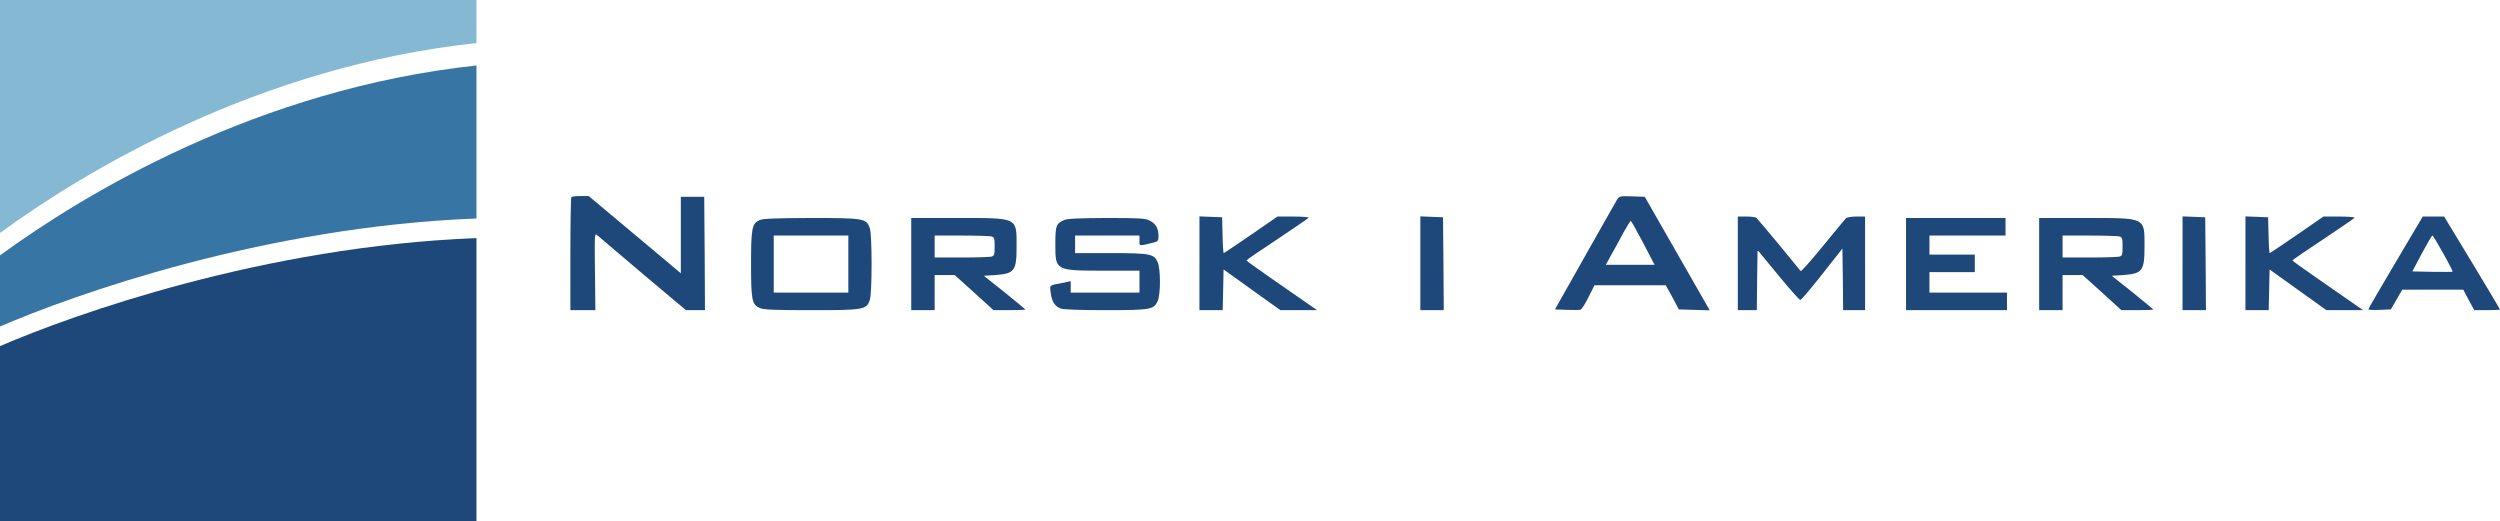 <?xml version="1.0" encoding="utf-8"?>
<!-- Generator: Adobe Illustrator 16.0.0, SVG Export Plug-In . SVG Version: 6.00 Build 0)  -->
<!DOCTYPE svg PUBLIC "-//W3C//DTD SVG 1.1//EN" "http://www.w3.org/Graphics/SVG/1.1/DTD/svg11.dtd">
<svg version="1.1" id="Layer_1" xmlns="http://www.w3.org/2000/svg" xmlns:xlink="http://www.w3.org/1999/xlink" x="0px" y="0px"
	 width="1640.534px" height="342.088px" viewBox="138.467 106.91 1640.534 342.088"
	 enable-background="new 138.467 106.91 1640.534 342.088" xml:space="preserve">
<g id="LG" transform="translate(150,869) scale(1.9,-1.9)">
	<g>
		<path fill="#1E4879" d="M-6.07,281.56c25.171,10.868,90.994,34.47,164.562,37.305v-97.811H-6.07V281.56z"/>
		<path fill="#3776A4" d="M158.492,378.482v-52.844C84.922,322.803,19.1,299.203-6.07,288.332v24.566
			C22.972,334.114,82.988,370.401,158.492,378.482z"/>
		<path fill="#84B8D3" d="M158.492,386.23C82.988,378.145,22.97,341.862-6.07,320.642V401.1h164.562V386.23z"/>
	</g>
</g>
<g>
	<path fill="#1E4879" d="M513.432,236.234c-0.384,0.287-0.672,17.185-0.672,37.438v36.77h8.16h8.255l-0.288-25.345
		c-0.288-25.345-0.288-25.438,1.633-23.711c1.056,0.959,14.593,12.383,29.951,25.438l28.128,23.615h6.24h6.24l-0.192-37.247
		l-0.288-37.151h-7.68h-7.681v25.056v25.151l-4.319-3.647c-2.4-2.017-15.937-13.345-30.241-25.345l-25.919-21.695h-5.376
		C516.505,235.562,513.72,235.85,513.432,236.234z"/>
	<path fill="#1E4879" d="M1199.735,237.674c-0.672,1.248-10.271,17.953-21.119,37.248l-19.775,35.039l7.871,0.289
		c4.32,0.191,8.354,0.096,9.023-0.193c0.672-0.287,3.072-3.936,5.186-8.254l3.84-7.682h23.424h23.424l4.32,7.873l4.225,7.967
		l10.176,0.289l10.08,0.287l-21.312-37.248l-21.311-37.248l-8.354-0.287C1201.752,235.467,1201.079,235.659,1199.735,237.674z
		 M1216.729,266.282l7.486,14.399h-15.936h-16.033l3.553-6.527c2.018-3.553,5.568-9.983,7.873-14.399
		c2.398-4.32,4.607-7.873,4.896-7.873C1208.952,251.881,1212.6,258.411,1216.729,266.282z"/>
	<path fill="#1E4879" d="M925.559,279.722v30.72h7.682h7.584l0.289-13.344l0.287-13.344l18.625,13.344l18.623,13.344h12.098h12
		l-7.586-5.279c-4.223-2.976-14.688-10.176-23.23-16.127c-8.545-5.953-15.553-10.945-15.553-11.231
		c0-0.289,9.023-6.529,20.16-13.826c11.039-7.392,20.352-13.728,20.639-14.207c0.289-0.383-4.223-0.769-9.982-0.769h-10.465
		l-17.375,12c-9.6,6.625-17.664,12-17.857,12c-0.287,0-0.67-5.279-0.768-11.808l-0.287-11.712l-7.393-0.288l-7.488-0.288v30.815
		H925.559z"/>
	<path fill="#1E4879" d="M1070.522,279.722v30.72h7.68h7.68l-0.191-30.527l-0.289-30.432l-7.393-0.288l-7.486-0.288V279.722
		L1070.522,279.722z"/>
	<path fill="#1E4879" d="M1278.84,279.722v30.72h6.238h6.242l0.191-19.775l0.287-19.68l13.439,16.32
		c7.393,9.023,13.92,16.415,14.592,16.415c0.674,0,7.104-7.585,14.4-16.896l13.248-16.801l0.287,20.16l0.191,20.256h7.201h7.199
		v-30.721V249h-5.664c-3.457,0-6.24,0.48-7.01,1.248c-0.672,0.769-7.486,8.929-15.07,18.24c-7.68,9.407-14.209,16.704-14.496,16.32
		c-0.385-0.48-6.814-8.354-14.4-17.568c-7.584-9.216-14.305-17.088-14.783-17.473c-0.576-0.383-3.553-0.768-6.527-0.768h-5.568
		v30.722H1278.84z"/>
	<path fill="#1E4879" d="M1570.68,279.722v30.72h7.682h7.68l-0.191-30.527l-0.289-30.432l-7.393-0.288l-7.486-0.288v30.815H1570.68z
		"/>
	<path fill="#1E4879" d="M1611.959,279.722v30.72h7.68h7.584l0.289-13.344l0.287-13.344l18.625,13.344l18.623,13.344h12.098h12
		l-7.584-5.279c-4.225-2.976-14.689-10.176-23.232-16.127c-8.543-5.953-15.551-10.945-15.551-11.231
		c0-0.289,9.021-6.529,20.16-13.826c11.039-7.392,20.352-13.728,20.639-14.207c0.289-0.383-4.223-0.769-9.982-0.769h-10.465
		l-17.375,12c-9.602,6.625-17.666,12-17.857,12c-0.287,0-0.672-5.279-0.768-11.808l-0.289-11.712l-7.391-0.288l-7.488-0.288v30.815
		H1611.959z"/>
	<path fill="#1E4879" d="M1710.456,279.146c-9.791,16.513-17.854,30.337-17.854,30.72c0,0.385,3.357,0.576,7.391,0.385l7.393-0.289
		l3.744-6.527l3.744-6.432h19.967h20.066l3.551,6.72l3.648,6.72h8.445c4.609,0,8.449-0.191,8.449-0.48
		c0-0.191-8.256-14.016-18.336-30.719l-18.336-30.24h-7.008h-7.01L1710.456,279.146z M1741.752,273.194
		c3.646,6.434,6.334,11.809,6.145,12c-0.191,0.191-6.145,0.191-13.346,0.096l-13.057-0.287l6.24-11.809
		c3.457-6.434,6.529-11.712,6.912-11.712C1735.032,261.482,1738.2,266.762,1741.752,273.194z"/>
	<path fill="#1E4879" d="M636.984,251.307c-5.09,2.207-5.664,5.279-5.664,28.896c0,23.902,0.574,26.688,5.854,28.895
		c2.496,1.059,9.984,1.346,33.696,1.346c34.56,0,36.191-0.287,38.4-6.721c1.535-4.607,1.535-42.434,0-47.04
		c-2.209-6.433-3.744-6.722-38.593-6.722C647.16,250.058,639.288,250.346,636.984,251.307z M695.16,280.202v18.721h-24.48H646.2
		v-18.721v-18.72h24.479h24.48L695.16,280.202L695.16,280.202z"/>
	<path fill="#1E4879" d="M736.44,280.202v30.24h7.68h7.68V298.92v-11.52h6.528h6.624l12.768,11.52l12.672,11.521h10.464
		c5.761,0,10.465-0.191,10.465-0.385c0-0.191-6.146-5.28-13.633-11.328l-13.633-10.848l7.584-0.479
		c12.576-0.961,13.92-2.688,13.92-18.721c0-19.296,1.248-18.722-38.783-18.722H736.44V280.202z M789.048,262.058
		c1.92,0.577,2.112,1.151,2.112,6.624s-0.192,6.048-2.112,6.625c-1.248,0.287-10.08,0.574-19.68,0.574H751.8v-7.199v-7.199h17.568
		C778.968,261.482,787.8,261.77,789.048,262.058z"/>
	<path fill="#1E4879" d="M836.76,251.307c-5.279,2.303-5.76,3.646-5.76,15.936c0,17.279-0.096,17.279,32.16,17.279H886.2v7.2v7.2
		h-22.561h-22.561v-3.744v-3.744l-4.512,0.961c-10.08,1.92-9.215,1.248-8.639,6.527c0.672,5.854,2.783,9.119,6.623,10.465
		c1.824,0.67,12.961,1.055,29.279,1.055c29.855,0,31.969-0.385,34.369-6.145c1.92-4.607,1.92-20.543,0-25.15
		c-2.305-5.664-4.801-6.145-31.201-6.145h-23.039v-5.76v-5.761h21.119H886.2v3.358c0,3.744-0.576,3.648,8.928,1.346
		c3.264-0.863,3.553-1.152,3.553-4.514c0-4.896-1.824-8.063-5.76-9.983c-2.977-1.534-6.434-1.729-28.32-1.729
		C846.264,250.058,838.872,250.346,836.76,251.307z"/>
	<path fill="#1E4879" d="M1389.239,280.202v30.24h33.121h33.119v-5.761v-5.761h-25.439h-25.438v-6.719v-6.721h14.879h14.881v-5.761
		v-5.761h-14.881h-14.879v-6.239v-6.239h24.959h24.961v-5.762v-5.76h-32.643h-32.641V280.202L1389.239,280.202z"/>
	<path fill="#1E4879" d="M1476.6,280.202v30.24h7.682h7.68V298.92v-11.52h6.527h6.625l12.768,11.52l12.672,11.521h10.463
		c5.762,0,10.465-0.191,10.465-0.385c0-0.191-6.145-5.28-13.633-11.328l-13.631-10.848l7.584-0.479
		c12.576-0.961,13.92-2.688,13.92-18.721c0-19.296,1.248-18.722-38.783-18.722h-30.336v30.242H1476.6z M1529.208,262.058
		c1.92,0.577,2.113,1.151,2.113,6.624s-0.193,6.048-2.113,6.625c-1.248,0.287-10.08,0.574-19.68,0.574h-17.568v-7.199v-7.199h17.568
		C1519.127,261.482,1527.959,261.77,1529.208,262.058z"/>
</g>
</svg>
